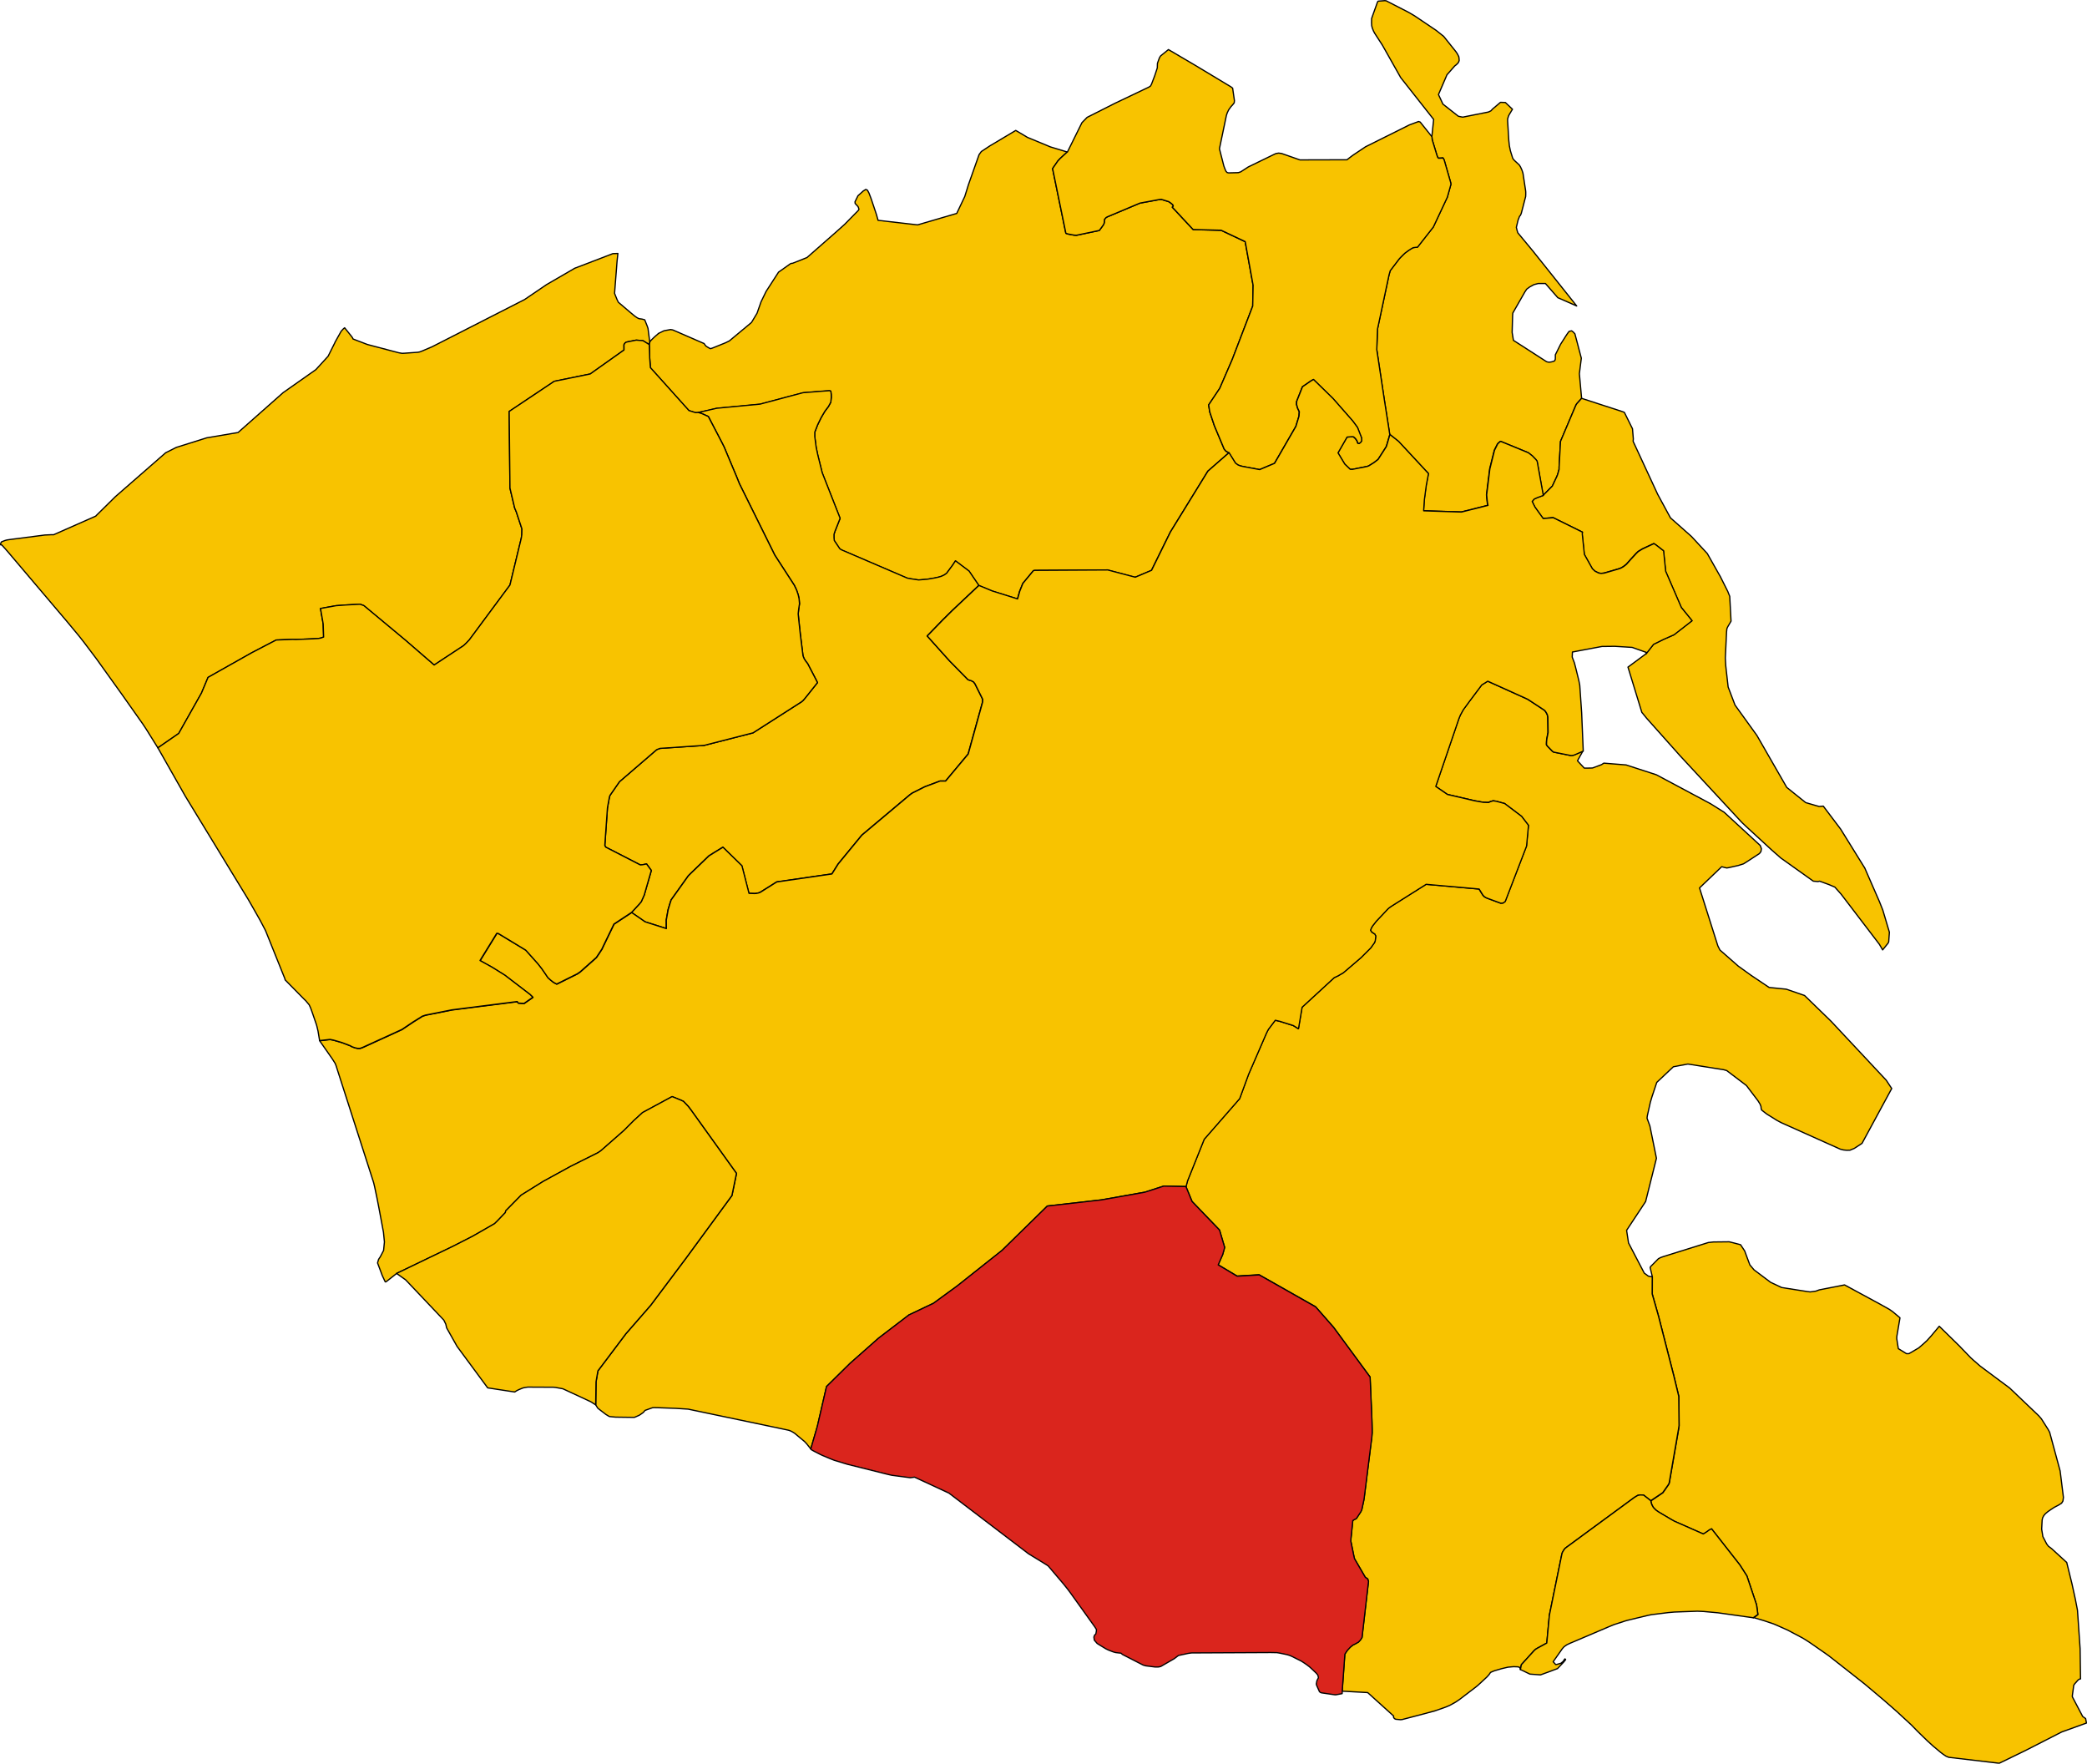 <?xml version="1.0" encoding="UTF-8" standalone="no"?>
<!-- Created with Inkscape (http://www.inkscape.org/) -->

<svg
   xmlns:svg="http://www.w3.org/2000/svg"
   xmlns="http://www.w3.org/2000/svg"
   version="1.1"
   width="3410.504"
   height="2882.088"
   id="svg2">
  <defs
     id="defs1277" />
  <g
     transform="matrix(40,0,0,40,-14820.783,-11786.094)"
     id="ACATE"
     style="fill:#f8c300;fill-opacity:1;stroke:#000000;stroke-width:0.05;stroke-linejoin:round;stroke-miterlimit:4;stroke-opacity:1;stroke-dasharray:none">
    <path
       d="m 384.207,308.638 -0.284,0.568 -0.499,0.546 -1.337,0.94 -1.841,1.629 -1.277,0.216 -1.244,0.391 -0.437,0.22 -2.052,1.791 -0.763,0.753 -0.043,0.045 -1.722,0.761 -0.077,-0.002 -0.282,0.013 -1.447,0.187 -0.108,0.017 -0.078,0.022 -0.137,0.055 -0.031,0.057 -0.004,0.063 0.049,0.005 0.213,0.238 2.465,2.907 0.49,0.591 0.193,0.246 0.444,0.589 0.072,0.096 1.041,1.453 0.842,1.194 0.143,0.216 0.124,0.199 0.35,0.561 0.851,-0.588 0.93,-1.65 0.268,-0.64 1.786,-1.007 0.998,-0.52 0.679,-0.025 0.114,0.005 0.663,-0.027 0.266,-0.015 0.094,-0.016 0.121,-0.042 -0.018,-0.54 -0.109,-0.628 0.635,-0.114 0.399,-0.029 0.584,-0.031 0.156,0.059 1.693,1.409 1.175,1.016 1.202,-0.792 0.108,-0.101 0.129,-0.136 1.659,-2.238 0.463,-1.916 0.021,-0.146 0.005,-0.231 -0.228,-0.692 -0.069,-0.164 -0.192,-0.812 -0.032,-3.132 1.842,-1.231 1.468,-0.299 1.382,-0.98 -0.002,-0.218 0.042,-0.067 0.059,-0.038 0.4,-0.08 0.274,0.022 0.258,0.16 0.021,-0.107 -0.072,-0.558 -0.034,-0.099 -0.1,-0.251 -0.109,-0.029 -0.126,-0.017 -0.078,-0.039 -0.094,-0.065 -0.176,-0.146 -0.494,-0.42 -0.051,-0.104 -0.066,-0.164 -0.038,-0.096 0.102,-1.311 0.022,-0.209 0.011,-0.109 -0.207,0.007 -1.555,0.596 -1.149,0.667 -0.901,0.612 -3.78,1.93 -0.397,0.169 -0.107,0.04 -0.08,0.015 -0.573,0.041 -0.078,4.9e-4 -0.126,-0.022 -1.282,-0.338 -0.584,-0.224 -0.024,-0.053 -0.052,-0.071 -0.268,-0.334 -0.053,0.044 -0.088,0.095 -0.254,0.454 z"
       id="path4"
       style="stroke-width:0.05;stroke-miterlimit:4;stroke-dasharray:none" />
  </g>
  <g
     transform="matrix(40,0,0,40,-14820.783,-11786.094)"
     id="CHIARAMONTE_GULFI"
     style="fill:#f8c300;fill-opacity:1;stroke:#000000;stroke-width:0.05;stroke-linejoin:round;stroke-miterlimit:4;stroke-opacity:1;stroke-dasharray:none">
    <path
       d="m 414.121,300.862 -0.686,-0.208 -0.938,-0.389 -0.399,-0.237 -0.026,-0.015 -0.055,-0.032 -1.058,0.631 -0.349,0.231 -0.092,0.128 -0.434,1.227 -0.149,0.48 -0.329,0.693 -1.598,0.468 -1.615,-0.186 -0.067,-0.238 -0.215,-0.641 -0.088,-0.232 -0.063,-0.119 -0.067,-0.034 -0.104,0.064 -0.218,0.196 -0.121,0.246 0.005,0.068 0.093,0.101 0.026,0.029 0.02,0.049 0.018,0.062 -0.03,0.048 -0.556,0.566 -0.355,0.318 -1.182,1.037 -0.592,0.236 -0.046,0.002 -0.043,0.018 -0.418,0.296 -0.064,0.045 -0.509,0.789 -0.205,0.422 -0.163,0.465 -0.224,0.374 -0.027,0.025 -0.879,0.732 -0.153,0.076 -0.534,0.216 -0.085,0.028 -0.058,-0.027 -0.12,-0.073 -0.042,-0.048 -0.041,-0.062 -1.25,-0.544 -0.036,-0.014 -0.085,-0.014 -0.269,0.049 -0.219,0.106 -0.124,0.108 -0.066,0.059 -0.092,0.09 -0.053,0.056 -0.025,0.046 -0.021,0.107 0.018,0.556 0.029,0.387 1.573,1.752 0.271,0.085 0.111,-0.006 0.75,-0.172 1.774,-0.169 1.098,-0.293 0.656,-0.174 0.113,-0.009 0.658,-0.052 0.308,-0.022 0.041,0.013 0.015,0.005 0.015,0.125 0.003,0.131 -0.019,0.195 -0.098,0.179 -0.14,0.185 -0.093,0.157 -0.011,0.019 -0.048,0.082 -0.033,0.066 -0.009,0.018 -0.108,0.222 -0.114,0.295 -6.1e-4,0.184 0.057,0.437 0.065,0.309 0.181,0.728 0.732,1.864 -0.21,0.53 -0.04,0.125 7.1e-4,0.145 0.012,0.109 0.225,0.336 0.012,0.008 0.058,0.036 2.688,1.155 0.162,0.029 0.298,0.045 0.078,-0.006 0.282,-0.024 0.289,-0.049 0.17,-0.037 0.113,-0.034 0.127,-0.06 0.089,-0.066 0.25,-0.338 0.109,-0.167 0.557,0.419 0.397,0.584 0.536,0.223 1.043,0.328 0.088,-0.314 0.129,-0.321 0.433,-0.523 0.061,-0.009 0.003,-1.8e-4 2.967,-0.017 1.126,0.297 0.667,-0.282 0.77,-1.565 1.532,-2.487 0.861,-0.753 -0.117,-0.064 -0.072,-0.081 -0.402,-0.957 -0.191,-0.57 -0.043,-0.283 0.453,-0.677 0.509,-1.175 0.837,-2.184 0.016,-0.851 -0.323,-1.782 -0.983,-0.465 -1.143,-0.029 -0.852,-0.915 0.04,-0.042 -0.019,-0.055 -0.084,-0.072 -0.083,-0.057 -0.3,-0.092 -0.081,0.006 -0.792,0.146 -1.337,0.562 -0.053,0.032 -0.066,0.077 0.002,0.036 -0.009,0.104 -0.026,0.067 -0.042,0.06 -0.131,0.18 -0.932,0.196 -0.099,-0.005 -0.254,-0.047 -0.063,-0.022 -0.008,-0.003 -0.011,-0.004 -0.542,-2.642 0.066,-0.096 0.15,-0.217 0.099,-0.105 0.283,-0.259 z"
       id="path335"
       style="stroke-width:0.05;stroke-miterlimit:4;stroke-dasharray:none" />
  </g>
  <g
     transform="matrix(40,0,0,40,-14820.783,-11786.094)"
     id="COMISO"
     style="fill:#f8c300;fill-opacity:1;stroke:#000000;stroke-width:0.05;stroke-linejoin:round;stroke-miterlimit:4;stroke-opacity:1;stroke-dasharray:none">
    <path
       d="m 396.323,331.931 0.547,0.378 0.869,0.276 -0.003,-0.347 0.076,-0.426 0.08,-0.266 0.043,-0.132 0.703,-0.985 0.093,-0.093 0.748,-0.721 0.217,-0.136 0.354,-0.218 0.776,0.759 0.288,1.125 0.006,3.1e-4 0.008,3e-4 0.203,0.008 0.072,-0.003 0.094,-0.019 0.076,-0.027 0.677,-0.425 2.253,-0.326 0.254,-0.405 0.969,-1.18 1.958,-1.645 0.099,-0.072 0.515,-0.259 0.623,-0.235 0.227,4.8e-4 0.922,-1.104 0.588,-2.122 0.004,-0.115 -0.316,-0.635 -0.058,-0.074 -0.095,-0.051 -0.127,-0.037 -0.755,-0.768 -0.915,-1.02 0.635,-0.655 0.381,-0.377 1.096,-1.034 -0.397,-0.584 -0.557,-0.419 -0.109,0.167 -0.25,0.338 -0.089,0.066 -0.127,0.06 -0.113,0.034 -0.17,0.037 -0.289,0.049 -0.282,0.024 -0.078,0.006 -0.298,-0.045 -0.162,-0.029 -2.688,-1.155 -0.058,-0.036 -0.012,-0.008 -0.225,-0.336 -0.012,-0.109 -7.1e-4,-0.145 0.04,-0.125 0.21,-0.53 -0.732,-1.864 -0.181,-0.728 -0.065,-0.309 -0.057,-0.437 6.1e-4,-0.184 0.114,-0.295 0.108,-0.222 0.009,-0.018 0.033,-0.066 0.048,-0.082 0.011,-0.019 0.093,-0.157 0.14,-0.185 0.098,-0.179 0.019,-0.195 -0.003,-0.131 -0.015,-0.125 -0.015,-0.005 -0.041,-0.013 -0.308,0.022 -0.658,0.052 -0.113,0.009 -0.656,0.174 -1.098,0.293 -1.774,0.169 -0.75,0.172 0.149,0.047 0.261,0.118 0.5,0.96 0.067,0.13 0.079,0.157 0.519,1.237 0.103,0.257 1.447,2.922 0.798,1.232 0.092,0.194 0.069,0.202 0.034,0.155 0.017,0.2 -0.034,0.231 -0.013,0.118 -0.007,0.064 7.9e-4,0.008 0.022,0.228 0.066,0.615 0.108,0.865 0.003,0.008 0.016,0.041 0.025,0.065 0.058,0.092 0.089,0.117 0.141,0.27 0.07,0.133 0.159,0.307 0.029,0.065 -0.457,0.574 -0.065,0.079 -0.066,0.077 -0.061,0.051 -1.984,1.27 -2,0.512 -1.798,0.122 -0.133,0.05 -0.037,0.031 -1.488,1.281 -0.38,0.548 -0.026,0.058 -0.084,0.463 -0.108,1.534 0.036,0.069 1.377,0.708 0.043,0.02 0.089,-0.009 0.065,-0.012 0.095,-0.021 0.195,0.268 -0.29,1.005 -0.121,0.271 -0.083,0.099 -0.313,0.338 z"
       id="path353"
       style="stroke-width:0.05;stroke-miterlimit:4;stroke-dasharray:none" />
  </g>
  <g
     transform="matrix(40,0,0,40,-14820.783,-11786.094)"
     id="GIARRATANA"
     style="fill:#f8c300;fill-opacity:1;stroke:#000000;stroke-width:0.05;stroke-linejoin:round;stroke-miterlimit:4;stroke-opacity:1;stroke-dasharray:none">
    <path
       d="m 429.017,300.234 0.012,0.125 0.19,0.625 0.035,0.094 0.033,0.035 0.113,-0.005 0.07,-0.006 0.046,0.077 0.264,0.917 0.015,0.079 -0.148,0.529 -0.572,1.219 -0.646,0.823 -0.097,0.009 -0.081,0.012 -0.087,0.048 -0.046,0.03 -0.059,0.038 -0.146,0.108 -0.071,0.068 -0.116,0.116 -0.053,0.06 -0.359,0.472 -0.028,0.099 -0.021,0.073 -0.471,2.215 -0.03,0.839 0.314,2.081 0.217,1.387 0.355,0.281 1.222,1.316 -0.089,0.471 -0.081,0.603 -0.028,0.446 1.544,0.05 1.084,-0.272 -0.021,-0.103 -0.013,-0.113 -0.021,-0.212 0.132,-1.066 0.189,-0.758 0.13,-0.26 0.053,-0.052 0.067,-0.052 0.093,0.038 1.04,0.428 0.166,0.129 0.152,0.158 0.042,0.061 0.251,1.397 0.378,-0.381 0.189,-0.404 0.03,-0.08 0.056,-0.2 -1.8e-4,-0.085 0.058,-1.056 0.624,-1.469 0.036,-0.064 0.202,-0.226 -0.091,-1.007 0.08,-0.633 -0.262,-0.994 -0.067,-0.074 -0.068,-0.051 -0.101,0.021 -0.069,0.09 -0.071,0.108 -0.208,0.327 -0.216,0.434 10e-4,0.088 -0.003,0.092 -0.023,0.061 -0.051,0.025 -0.091,0.025 -0.097,0.012 -0.091,-0.02 -1.357,-0.874 -0.053,-0.325 0.019,-0.684 0.009,-0.107 0.492,-0.861 0.074,-0.113 0.126,-0.093 0.171,-0.093 0.172,-0.045 0.297,-4.8e-4 0.505,0.578 0.773,0.34 -0.789,-0.992 -1.005,-1.259 -0.612,-0.739 -0.031,-0.102 -0.029,-0.121 0.068,-0.284 0.063,-0.167 0.028,-0.029 0.026,-0.051 0.015,-0.034 0.069,-0.263 0.111,-0.431 0.004,-0.084 -3e-4,-0.102 -0.003,-0.041 -0.104,-0.689 -0.009,-0.047 -0.019,-0.059 -0.023,-0.067 -0.057,-0.123 -0.048,-0.077 -0.094,-0.088 -0.081,-0.074 -0.06,-0.061 -0.036,-0.058 -0.092,-0.297 -0.042,-0.203 -0.024,-0.224 -0.048,-0.8 0.003,-0.086 0.036,-0.112 0.027,-0.055 0.09,-0.15 0.042,-0.068 -0.29,-0.276 -0.2,-0.007 -0.319,0.27 -0.071,0.077 -0.1,0.048 -1.051,0.21 -0.085,-0.016 -0.096,-0.021 -0.629,-0.495 -0.182,-0.39 0.347,-0.808 0.318,-0.362 0.048,-0.036 0.064,-0.059 0.029,-0.035 0.027,-0.051 0.013,-0.045 -0.005,-0.077 -0.01,-0.074 -0.059,-0.116 -0.061,-0.091 -0.497,-0.622 -0.306,-0.244 -0.875,-0.59 -0.241,-0.143 -0.928,-0.477 -0.054,-0.007 -0.275,0.021 -0.025,0.033 -0.214,0.596 -0.028,0.083 -0.003,0.174 0.006,0.113 0.025,0.1 0.048,0.119 0.046,0.088 0.323,0.5 0.743,1.317 1.347,1.709 -0.074,0.703 z"
       id="path464"
       style="stroke-width:0.05;stroke-miterlimit:4;stroke-dasharray:none" />
  </g>
  <g
     transform="matrix(40,0,0,40,-14820.783,-11786.094)"
     id="ISPICA"
     style="fill:#f8c300;fill-opacity:1;stroke:#000000;stroke-width:0.05;stroke-linejoin:round;stroke-miterlimit:4;stroke-opacity:1;stroke-dasharray:none">
    <path
       d="m 450.594,349.663 -0.848,-0.83 -0.34,0.406 -0.157,0.174 -0.142,0.132 -0.201,0.174 -0.397,0.232 -0.1,0.003 -0.335,-0.207 -0.007,-0.045 -0.057,-0.363 0.003,-0.089 0.129,-0.762 -0.303,-0.254 -0.126,-0.088 -0.369,-0.207 -1.466,-0.795 -1.035,0.203 -0.141,0.052 -0.228,0.031 -0.128,-0.016 -1.038,-0.163 -0.452,-0.213 -0.675,-0.507 -0.173,-0.206 -0.103,-0.276 -0.108,-0.293 -0.168,-0.254 -0.291,-0.076 -0.175,-0.043 -0.64,0.007 -0.212,0.023 -1.814,0.566 -0.127,0.044 -0.098,0.051 -0.323,0.326 -0.014,0.035 0.091,0.385 -0.003,0.698 0.255,0.897 0.632,2.465 0.199,0.823 0.012,1.191 -0.022,0.148 -0.382,2.202 -0.037,0.071 -0.226,0.322 -0.489,0.329 0.019,0.093 0.029,0.082 0.057,0.1 0.102,0.105 0.126,0.087 0.492,0.291 0.143,0.08 1.179,0.52 0.136,-0.087 0.121,-0.086 0.079,-0.038 1.153,1.472 0.289,0.452 0.395,1.18 0.023,0.167 0.031,0.229 -0.189,0.134 0.025,-0.008 0.414,0.123 0.391,0.132 0.143,0.061 0.215,0.096 0.212,0.094 0.621,0.329 0.257,0.161 0.671,0.466 0.137,0.097 0.594,0.467 0.867,0.682 0.747,0.63 0.124,0.107 0.435,0.381 0.598,0.551 0.245,0.251 0.134,0.132 0.281,0.272 0.235,0.214 0.318,0.265 0.098,0.073 0.112,0.075 0.108,0.045 2.064,0.243 1.054,-0.512 1.499,-0.766 1.011,-0.365 -0.034,-0.182 -0.12,-0.086 -0.422,-0.803 -0.001,-0.047 0.058,-0.427 0.038,-0.057 0.146,-0.163 0.05,-0.029 0.043,-0.01 -0.017,-1.228 -0.108,-1.578 -0.091,-0.469 -0.133,-0.606 -0.215,-0.875 -0.615,-0.563 -0.135,-0.102 -0.068,-0.09 -0.157,-0.302 -0.049,-0.303 0.02,-0.378 0.021,-0.09 0.048,-0.089 0.066,-0.077 0.101,-0.084 0.117,-0.081 0.147,-0.096 0.169,-0.088 0.119,-0.074 0.006,-0.004 0.055,-0.089 0.02,-0.148 -0.134,-1.079 -0.428,-1.58 -0.064,-0.119 -0.277,-0.436 -0.108,-0.123 -1.183,-1.129 -1.205,-0.897 -0.28,-0.244 -0.107,-0.097 -0.436,-0.452 z"
       id="path512"
       style="stroke-width:0.05;stroke-miterlimit:4;stroke-dasharray:none" />
  </g>
  <g
     transform="matrix(40,0,0,40,-14820.783,-11786.094)"
     id="MODICA"
     style="fill:#f8c300;fill-opacity:1;stroke:#000000;stroke-width:0.05;stroke-linejoin:round;stroke-miterlimit:4;stroke-opacity:1;stroke-dasharray:none">
    <path
       d="m 434.645,325.507 -0.659,-0.132 -0.047,-0.032 -0.213,-0.22 -0.032,-0.051 0.004,-0.127 0.01,-0.1 0.052,-0.27 -0.009,-0.634 -0.022,-0.092 -0.039,-0.077 -0.039,-0.061 -0.035,-0.042 -0.668,-0.439 -0.039,-0.022 -1.614,-0.729 -0.246,0.154 -0.496,0.662 -0.256,0.349 -0.031,0.056 -0.091,0.166 -0.056,0.135 -0.948,2.778 0.477,0.327 1.108,0.258 0.358,0.063 0.215,0.007 0.065,-0.031 0.123,-0.038 0.136,0.021 0.332,0.091 0.692,0.523 0.282,0.368 -0.079,0.847 -0.867,2.253 -0.006,0.011 -0.082,0.061 -0.066,0.006 -0.03,0.003 -0.522,-0.192 -0.094,-0.039 -0.069,-0.048 -0.052,-0.059 -0.149,-0.241 -2.165,-0.193 -1.436,0.906 -0.081,0.06 -0.045,0.039 -0.47,0.498 -0.15,0.19 -0.046,0.074 -0.046,0.108 0.052,0.081 0.126,0.081 0.039,0.076 -0.023,0.194 -0.029,0.076 -0.157,0.22 -0.39,0.389 -0.727,0.622 -0.218,0.127 -0.155,0.073 -1.312,1.208 -0.148,0.879 -0.211,-0.131 -0.544,-0.171 -0.192,-0.046 -0.278,0.368 -0.04,0.073 -0.047,0.096 -0.726,1.673 -0.365,0.994 -1.448,1.659 -0.679,1.695 -0.063,0.237 0.248,0.606 1.123,1.168 0.208,0.704 -0.016,0.073 -0.064,0.227 -0.183,0.417 0.774,0.462 0.901,-0.053 2.302,1.305 0.016,0.016 0.722,0.824 1.492,2.03 0.073,1.721 0.005,0.169 0.005,0.232 7.1e-4,0.162 -0.013,0.174 -0.009,0.07 -0.017,0.131 -0.285,2.269 -0.014,0.092 -0.085,0.398 -0.002,0.004 -0.033,0.074 -0.189,0.289 -0.066,0.029 -0.078,0.047 -0.076,0.752 -0.005,0.088 0.13,0.637 0.021,0.084 0.44,0.758 0.099,0.068 0.033,0.1 -0.265,2.291 -0.063,0.099 -0.079,0.087 -0.134,0.076 -0.101,0.05 -0.104,0.086 -0.116,0.125 -0.104,0.156 -0.109,1.519 1.043,0.057 1.063,0.96 -0.007,0.041 0.01,0.026 0.031,0.038 0.05,0.025 0.196,0.018 0.066,-0.006 0.812,-0.212 0.538,-0.146 0.432,-0.152 0.027,-0.011 0.129,-0.054 0.252,-0.141 0.061,-0.04 0.109,-0.076 0.657,-0.502 0.078,-0.064 0.374,-0.346 0.082,-0.094 0.06,-0.087 0.066,-0.03 0.091,-0.036 0.023,-0.007 0.271,-0.08 0.258,-0.061 0.232,-0.021 0.179,0.006 0.08,0.027 0.018,0.084 0.042,-0.201 0.521,-0.574 0.033,-0.03 0.024,-0.022 0.072,-0.044 0.072,-0.039 0.238,-0.13 0.054,-0.029 0.023,-0.013 0.107,-1.142 0.507,-2.481 0.023,-0.078 0.055,-0.093 0.051,-0.071 0.092,-0.07 2.743,-2.014 0.065,-0.039 0.075,-0.045 0.101,-0.019 0.137,0.007 0.292,0.23 0.489,-0.329 0.226,-0.322 0.037,-0.071 0.382,-2.202 0.022,-0.148 -0.012,-1.191 -0.199,-0.823 -0.632,-2.465 -0.255,-0.897 0.003,-0.698 -0.157,-0.028 -0.069,-0.051 -0.1,-0.074 -0.642,-1.232 -0.079,-0.514 0.777,-1.176 0.442,-1.768 -0.267,-1.319 -0.117,-0.319 0.011,-0.094 0.123,-0.551 0.069,-0.235 0.195,-0.583 0.678,-0.638 0.593,-0.111 1.462,0.232 0.124,0.035 0.654,0.496 0.126,0.096 0.025,0.019 0.101,0.133 0.373,0.492 0.085,0.138 0.035,0.093 0.007,0.084 0.018,0.059 0.127,0.1 0.085,0.065 0.424,0.265 0.166,0.087 0.15,0.068 2.265,1.016 0.127,0.032 0.136,0.013 0.131,-0.003 0.173,-0.072 0.32,-0.208 1.213,-2.24 -0.225,-0.341 -2.249,-2.403 -1.088,-1.057 -0.747,-0.258 -0.7,-0.07 -0.73,-0.491 -0.529,-0.38 -0.751,-0.659 -0.06,-0.12 -0.025,-0.051 -0.748,-2.364 0.906,-0.868 0.116,0.032 0.09,0.02 0.075,-0.012 0.396,-0.089 0.146,-0.046 0.068,-0.022 0.107,-0.066 0.543,-0.354 0.062,-0.08 0.02,-0.118 -0.049,-0.132 -1.472,-1.356 -0.561,-0.352 -2.208,-1.18 -1.239,-0.403 -0.91,-0.073 -0.094,0.061 -0.364,0.136 -0.078,0.004 -0.262,0.002 -0.278,-0.298 0.223,-0.403 -0.312,0.138 -0.092,0.036 -0.094,0.009 -0.052,-0.01 z"
       id="path672"
       style="stroke-width:0.05;stroke-miterlimit:4;stroke-dasharray:none" />
    <path
       d="m 438.763,315.804 -0.519,-0.956 -1.004,-2.165 0.008,-0.099 -0.034,-0.415 -0.331,-0.668 -0.064,-0.028 -1.684,-0.548 -0.202,0.226 -0.036,0.064 -0.624,1.469 -0.058,1.056 1.8e-4,0.085 -0.056,0.2 -0.03,0.08 -0.189,0.404 -0.378,0.381 -0.233,0.085 -0.137,0.061 -0.085,0.099 0.116,0.232 0.335,0.467 0.408,-0.036 1.197,0.592 -0.01,0.07 0.087,0.839 0.327,0.585 0.107,0.1 0.149,0.074 0.1,0.018 0.132,-0.015 0.572,-0.166 0.094,-0.032 0.1,-0.055 0.058,-0.042 0.079,-0.063 0.095,-0.107 0.094,-0.106 0.222,-0.241 0.075,-0.07 0.169,-0.103 0.469,-0.219 0.082,0.054 0.093,0.071 0.165,0.129 0.054,0.042 0.085,0.833 0.64,1.481 0.439,0.541 -0.738,0.574 -0.422,0.186 -0.413,0.204 -0.307,0.392 -0.732,0.542 0.566,1.847 0.198,0.243 1.354,1.52 2.491,2.688 0.06,0.062 0.142,0.135 1.051,0.968 0.38,0.334 1.329,0.947 0.192,0.018 0.064,-0.017 0.383,0.139 0.241,0.103 0.257,0.289 1.561,2.045 0.136,0.232 0.222,-0.275 0.026,-0.058 0.028,-0.389 -0.27,-0.907 -0.137,-0.344 -0.598,-1.37 -0.986,-1.591 -0.71,-0.94 -0.172,0.014 -0.181,-0.052 -0.197,-0.057 -0.117,-0.034 -0.052,-0.015 -0.773,-0.62 -1.221,-2.125 -0.893,-1.239 -0.281,-0.739 -0.087,-0.771 -0.011,-0.103 -0.017,-0.309 0.051,-1.075 0.014,-0.127 0.032,-0.07 0.137,-0.235 -0.054,-1.013 -0.08,-0.201 -0.3,-0.598 -0.537,-0.95 -0.644,-0.695 -0.061,-0.055 -0.804,-0.712 z"
       id="path674"
       style="stroke-width:0.05;stroke-miterlimit:4;stroke-dasharray:none" />
  </g>
  <g
     transform="matrix(40,0,0,40,-14820.783,-11786.094)"
     id="MONTEROSSO_ALMO"
     style="fill:#f8c300;fill-opacity:1;stroke:#000000;stroke-width:0.05;stroke-linejoin:round;stroke-miterlimit:4;stroke-opacity:1;stroke-dasharray:none">
    <path
       d="m 414.121,300.862 -0.283,0.259 -0.099,0.105 -0.15,0.217 -0.066,0.096 0.542,2.642 0.011,0.004 0.008,0.003 0.063,0.022 0.254,0.047 0.099,0.005 0.932,-0.196 0.131,-0.18 0.042,-0.06 0.026,-0.067 0.009,-0.104 -0.002,-0.036 0.066,-0.077 0.053,-0.032 1.337,-0.562 0.792,-0.146 0.081,-0.006 0.3,0.092 0.083,0.057 0.084,0.072 0.019,0.055 -0.04,0.042 0.852,0.915 1.143,0.029 0.983,0.465 0.323,1.782 -0.016,0.851 -0.837,2.184 -0.509,1.175 -0.453,0.677 0.043,0.283 0.191,0.57 0.402,0.957 0.072,0.081 0.117,0.064 0.263,0.423 0.099,0.075 0.098,0.04 0.117,0.027 0.676,0.126 0.608,-0.256 0.872,-1.509 0.128,-0.421 0.012,-0.18 -0.068,-0.142 -0.042,-0.148 -0.002,-0.007 0.004,-0.122 0.237,-0.599 0.342,-0.236 0.108,-0.062 0.796,0.776 0.805,0.917 0.196,0.265 0.167,0.426 0.002,0.129 -0.042,0.058 -0.056,0.041 -0.053,-0.007 -0.038,-0.1 -0.059,-0.087 -0.077,-0.072 -0.053,-0.009 -0.216,0.015 -0.371,0.646 0.277,0.46 0.219,0.211 0.087,0.004 0.61,-0.12 0.068,-0.026 0.209,-0.13 0.169,-0.131 0.301,-0.469 0.039,-0.065 0.141,-0.483 -0.217,-1.387 -0.314,-2.081 0.03,-0.839 0.471,-2.215 0.021,-0.073 0.028,-0.099 0.359,-0.472 0.053,-0.06 0.116,-0.116 0.071,-0.068 0.146,-0.108 0.059,-0.038 0.046,-0.03 0.087,-0.048 0.081,-0.012 0.097,-0.009 0.646,-0.823 0.572,-1.219 0.148,-0.529 -0.015,-0.079 -0.264,-0.917 -0.046,-0.077 -0.07,0.006 -0.113,0.005 -0.033,-0.035 -0.035,-0.094 -0.19,-0.625 -0.012,-0.125 -0.478,-0.599 -0.068,-0.023 -0.376,0.139 -1.787,0.891 -0.486,0.325 -0.084,0.06 -0.147,0.112 -0.044,0.036 -1.922,0.005 -0.75,-0.262 -0.12,-0.016 -0.113,0.019 -0.094,0.044 -1.032,0.502 -0.314,0.203 -0.097,0.031 -0.401,0.01 -0.056,-0.016 -0.051,-0.059 -0.052,-0.128 -0.03,-0.084 -0.177,-0.692 0.007,-0.05 0.276,-1.322 0.039,-0.115 0.058,-0.117 0.085,-0.118 0.081,-0.09 0.055,-0.07 0.01,-0.088 -0.074,-0.514 -0.07,-0.053 -1.468,-0.884 -1.085,-0.638 -0.319,0.259 -0.039,0.058 -0.031,0.075 -0.034,0.095 -0.027,0.079 -0.005,0.182 -0.103,0.314 -0.132,0.347 -0.041,0.079 -0.068,0.045 -1.379,0.658 -1.145,0.579 -0.211,0.217 -0.595,1.202 z"
       id="path707"
       style="stroke-width:0.05;stroke-miterlimit:4;stroke-dasharray:none" />
  </g>
  <g
     transform="matrix(40,0,0,40,-14820.783,-11786.094)"
     id="POZZALLO"
     style="fill:#f8c300;fill-opacity:1;stroke:#000000;stroke-width:0.05;stroke-linejoin:round;stroke-miterlimit:4;stroke-opacity:1;stroke-dasharray:none">
    <path
       d="m 432.636,362.859 0.387,0.185 0.432,0.032 0.694,-0.256 0.254,-0.267 0.08,-0.101 -0.009,-0.015 -0.021,-0.015 -0.025,0.029 -0.045,0.072 -0.093,0.077 -0.154,0.044 -0.056,0.012 -0.107,-0.117 0.378,-0.539 0.071,-0.077 0.118,-0.081 0.126,-0.059 1.585,-0.675 0.212,-0.087 0.457,-0.149 0.113,-0.031 0.781,-0.188 0.168,-0.036 0.695,-0.086 0.245,-0.022 0.396,-0.015 0.549,-0.019 0.256,0.011 0.577,0.053 1.446,0.203 0.189,-0.134 -0.031,-0.229 -0.023,-0.167 -0.395,-1.18 -0.289,-0.452 -1.153,-1.472 -0.079,0.038 -0.121,0.086 -0.136,0.087 -1.179,-0.52 -0.143,-0.08 -0.492,-0.291 -0.126,-0.087 -0.102,-0.105 -0.057,-0.1 -0.029,-0.082 -0.019,-0.093 -0.292,-0.23 -0.137,-0.007 -0.101,0.019 -0.075,0.045 -0.065,0.039 -2.743,2.014 -0.092,0.07 -0.051,0.071 -0.055,0.093 -0.023,0.078 -0.507,2.481 -0.107,1.142 -0.023,0.013 -0.054,0.029 -0.238,0.13 -0.072,0.039 -0.072,0.044 -0.024,0.022 -0.033,0.03 -0.521,0.574 -0.042,0.201 z"
       id="path858"
       style="stroke-width:0.05;stroke-miterlimit:4;stroke-dasharray:none" />
  </g>
  <g
     transform="matrix(40,0,0,40,-14820.783,-11786.094)"
     id="RAGUSA"
     style="fill:#f8c300;fill-opacity:1;stroke:#000000;stroke-width:0.05;stroke-linejoin:round;stroke-miterlimit:4;stroke-opacity:1;stroke-dasharray:none">
    <path
       d="m 383.575,337.166 0.52,0.744 0.119,0.189 0.035,0.089 0.117,0.366 1.404,4.368 0.016,0.054 0.014,0.057 0.026,0.111 0.098,0.467 0.074,0.38 0.145,0.775 0.042,0.223 0.04,0.401 -0.005,0.049 -0.029,0.297 -0.01,0.019 -0.127,0.243 -0.068,0.102 -0.042,0.146 0.195,0.522 0.116,0.246 0.015,0.01 0.03,-0.013 0.423,-0.333 2.296,-1.106 0.811,-0.414 0.896,-0.514 0.099,-0.095 0.27,-0.282 0.072,-0.076 0.016,-0.071 0.631,-0.642 0.894,-0.557 1.123,-0.616 0.44,-0.22 0.674,-0.337 0.118,-0.078 0.944,-0.828 0.405,-0.407 0.361,-0.33 1.208,-0.653 0.363,0.148 0.101,0.048 0.197,0.207 0.115,0.152 1.853,2.583 -0.186,0.904 -1.879,2.563 -1.439,1.919 -1.015,1.165 -1.044,1.386 -0.099,0.131 -0.076,0.448 -0.002,0.138 -0.012,0.803 0.076,0.124 0.014,0.014 0.026,0.022 0.294,0.226 0.124,0.076 0.038,0.015 0.233,0.022 0.023,8e-4 0.66,0.009 0.052,6.1e-4 0.035,-2.1e-4 0.015,-0.005 0.016,-0.006 0.166,-0.073 0.015,-0.009 0.075,-0.05 0.062,-0.044 0.018,-0.014 0.044,-0.05 0.029,-0.034 0.012,-0.005 0.184,-0.066 0.106,-0.037 0.019,-0.003 0.011,-2.1e-4 0.046,-8.8e-4 0.102,7e-4 0.775,0.028 0.506,0.032 4.02,0.844 0.099,0.022 0.092,0.037 0.069,0.04 0.07,0.044 0.246,0.205 0.16,0.133 0.09,0.097 0.164,0.207 0.269,-0.927 0.375,-1.625 0.966,-0.951 1.165,-1.03 1.235,-0.944 1.002,-0.476 0.974,-0.711 1.833,-1.454 1.845,-1.808 2.22,-0.252 1.766,-0.314 0.772,-0.249 0.909,0.02 0.063,-0.237 0.679,-1.695 1.448,-1.659 0.365,-0.994 0.726,-1.673 0.047,-0.096 0.04,-0.073 0.278,-0.368 0.192,0.046 0.544,0.171 0.211,0.131 0.148,-0.879 1.312,-1.208 0.155,-0.073 0.218,-0.127 0.727,-0.622 0.39,-0.389 0.157,-0.22 0.029,-0.076 0.023,-0.194 -0.039,-0.076 -0.126,-0.081 -0.052,-0.081 0.046,-0.108 0.046,-0.074 0.15,-0.19 0.47,-0.498 0.045,-0.039 0.081,-0.06 1.436,-0.906 2.165,0.193 0.149,0.241 0.052,0.059 0.069,0.048 0.094,0.039 0.522,0.192 0.03,-0.003 0.066,-0.006 0.082,-0.061 0.006,-0.011 0.867,-2.253 0.079,-0.847 -0.282,-0.368 -0.692,-0.523 -0.332,-0.091 -0.136,-0.021 -0.123,0.038 -0.065,0.031 -0.215,-0.007 -0.358,-0.063 -1.108,-0.258 -0.477,-0.327 0.948,-2.778 0.056,-0.135 0.091,-0.166 0.031,-0.056 0.256,-0.349 0.496,-0.662 0.246,-0.154 1.614,0.729 0.039,0.022 0.668,0.439 0.035,0.042 0.039,0.061 0.039,0.077 0.022,0.092 0.009,0.634 -0.052,0.27 -0.01,0.1 -0.004,0.127 0.032,0.051 0.213,0.22 0.047,0.032 0.659,0.132 0.052,0.01 0.094,-0.009 0.092,-0.036 0.312,-0.138 -0.065,-1.564 -0.023,-0.336 -0.028,-0.405 -0.004,-0.058 -0.01,-0.149 -0.012,-0.175 -0.023,-0.12 -0.017,-0.084 -0.135,-0.545 -0.045,-0.17 -0.064,-0.168 -0.025,-0.067 0.004,-0.087 0.005,-0.119 1.207,-0.227 0.522,-0.006 0.036,0.002 0.675,0.042 0.05,0.018 0.145,0.051 0.201,0.071 0.071,0.025 0.114,0.041 -0.012,0.061 0.307,-0.392 0.413,-0.204 0.422,-0.186 0.738,-0.574 -0.439,-0.541 -0.64,-1.481 -0.085,-0.833 -0.054,-0.042 -0.165,-0.129 -0.093,-0.071 -0.082,-0.054 -0.469,0.219 -0.169,0.103 -0.075,0.07 -0.222,0.241 -0.094,0.106 -0.095,0.107 -0.079,0.063 -0.058,0.042 -0.1,0.055 -0.094,0.032 -0.572,0.166 -0.132,0.015 -0.1,-0.018 -0.149,-0.074 -0.107,-0.1 -0.327,-0.585 -0.087,-0.839 0.01,-0.07 -1.197,-0.592 -0.408,0.036 -0.335,-0.467 -0.116,-0.232 0.085,-0.099 0.137,-0.061 0.233,-0.085 -0.251,-1.397 -0.042,-0.061 -0.152,-0.158 -0.166,-0.129 -1.04,-0.428 -0.093,-0.038 -0.067,0.052 -0.053,0.052 -0.13,0.26 -0.189,0.758 -0.132,1.066 0.021,0.212 0.013,0.113 0.021,0.103 -1.084,0.272 -1.544,-0.05 0.028,-0.446 0.081,-0.603 0.089,-0.471 -1.222,-1.316 -0.355,-0.281 -0.141,0.483 -0.039,0.065 -0.301,0.469 -0.169,0.131 -0.209,0.13 -0.068,0.026 -0.61,0.12 -0.087,-0.004 -0.219,-0.211 -0.277,-0.46 0.371,-0.646 0.216,-0.015 0.053,0.009 0.077,0.072 0.059,0.087 0.038,0.1 0.053,0.007 0.056,-0.041 0.042,-0.058 -0.002,-0.129 -0.167,-0.426 -0.196,-0.265 -0.805,-0.917 -0.796,-0.776 -0.108,0.062 -0.342,0.236 -0.237,0.599 -0.004,0.122 0.002,0.007 0.042,0.148 0.068,0.142 -0.012,0.18 -0.128,0.421 -0.872,1.509 -0.608,0.256 -0.676,-0.126 -0.117,-0.027 -0.098,-0.04 -0.099,-0.075 -0.263,-0.423 -0.861,0.753 -1.532,2.487 -0.77,1.565 -0.667,0.282 -1.126,-0.297 -2.967,0.017 -0.003,1.8e-4 -0.061,0.009 -0.433,0.523 -0.129,0.321 -0.088,0.314 -1.043,-0.328 -0.536,-0.223 -1.096,1.034 -0.381,0.377 -0.635,0.655 0.915,1.02 0.755,0.768 0.127,0.037 0.095,0.051 0.058,0.074 0.316,0.635 -0.004,0.115 -0.588,2.122 -0.922,1.104 -0.227,-4.8e-4 -0.623,0.235 -0.515,0.259 -0.099,0.072 -1.958,1.645 -0.969,1.18 -0.254,0.405 -2.253,0.326 -0.677,0.425 -0.076,0.027 -0.094,0.019 -0.072,0.003 -0.203,-0.008 -0.008,-3e-4 -0.006,-3.1e-4 -0.288,-1.125 -0.776,-0.759 -0.354,0.218 -0.217,0.136 -0.748,0.721 -0.093,0.093 -0.703,0.985 -0.043,0.132 -0.08,0.266 -0.076,0.426 0.003,0.347 -0.869,-0.276 -0.547,-0.378 -0.721,0.475 -0.434,0.898 -0.06,0.128 -0.133,0.202 -0.093,0.139 -0.658,0.584 -0.119,0.082 -0.783,0.389 -0.06,0.029 -0.126,-0.069 -0.123,-0.095 -0.112,-0.103 -0.106,-0.159 -0.144,-0.208 -0.166,-0.21 -0.463,-0.517 -0.035,-0.033 -1.114,-0.675 -0.058,-0.003 -0.643,1.044 -0.04,0.067 0.497,0.276 0.513,0.32 1.03,0.789 0.118,0.116 -0.361,0.252 -0.24,-0.016 -0.035,-0.061 -2.676,0.34 -1.071,0.213 -0.131,0.044 -0.388,0.242 -0.449,0.302 -1.6,0.731 -0.109,0.04 -0.102,-7.9e-4 -0.094,-0.02 -0.127,-0.043 -0.075,-0.043 -0.35,-0.133 -0.335,-0.097 -0.143,-0.028 -0.426,0.048 z"
       id="path884"
       style="stroke-width:0.05;stroke-miterlimit:4;stroke-dasharray:none" />
  </g>
  <g
     transform="matrix(40,0,0,40,-14820.783,-11786.094)"
     id="SANTA_CROCE_CAMERINA"
     style="fill:#f8c300;fill-opacity:1;stroke:#000000;stroke-width:0.05;stroke-linejoin:round;stroke-miterlimit:4;stroke-opacity:1;stroke-dasharray:none">
    <path
       d="m 386.724,346.677 0.369,0.262 1.56,1.645 0.08,0.167 0.033,0.148 0.427,0.758 1.25,1.693 1.104,0.169 0.088,-0.057 0.095,-0.046 0.092,-0.037 0.075,-0.029 0.179,-0.031 1.05,0.005 0.092,0.01 0.29,0.052 0.035,0.014 1.113,0.518 0.199,0.127 0.012,-0.803 0.002,-0.138 0.076,-0.448 0.099,-0.131 1.044,-1.386 1.015,-1.165 1.439,-1.919 1.879,-2.563 0.186,-0.904 -1.853,-2.583 -0.115,-0.152 -0.197,-0.207 -0.101,-0.048 -0.363,-0.148 -1.208,0.653 -0.361,0.33 -0.405,0.407 -0.944,0.828 -0.118,0.078 -0.674,0.337 -0.44,0.22 -1.123,0.616 -0.894,0.557 -0.631,0.642 -0.016,0.071 -0.072,0.076 -0.27,0.282 -0.099,0.095 -0.896,0.514 -0.811,0.414 -2.296,1.106 z"
       id="path1044"
       style="stroke-width:0.05;stroke-miterlimit:4;stroke-dasharray:none" />
  </g>
  <g
     transform="matrix(40,0,0,40,-14820.783,-11786.094)"
     id="SCICLI"
     style="fill:#da251d;fill-opacity:1;stroke:#000000;stroke-width:0.05;stroke-linejoin:round;stroke-miterlimit:4;stroke-opacity:1;stroke-dasharray:none">
    <path
       d="m 418.973,343.127 -0.909,-0.02 -0.772,0.249 -1.766,0.314 -2.22,0.252 -1.845,1.808 -1.833,1.454 -0.974,0.711 -1.002,0.476 -1.235,0.944 -1.165,1.03 -0.966,0.951 -0.375,1.625 -0.269,0.927 0.03,0.032 0.113,0.063 0.246,0.126 0.062,0.029 0.073,0.032 0.276,0.116 0.166,0.065 0.535,0.162 1.609,0.402 0.083,0.02 0.108,0.024 0.022,0.004 0.719,0.095 0.033,0.002 0.165,-0.022 1.406,0.652 3.245,2.474 0.702,0.431 0.072,0.046 0.032,0.023 0.012,0.011 0.61,0.719 0.164,0.204 0.099,0.131 0.228,0.317 0.79,1.103 0.071,0.111 -10e-4,0.037 -0.003,0.04 -0.02,0.107 -0.026,0.026 -0.021,0.013 -0.027,0.07 -0.005,0.022 0.016,0.121 0.117,0.136 0.066,0.042 0.288,0.176 0.114,0.055 0.182,0.07 0.102,0.029 0.115,0.014 0.106,0.011 0.062,0.054 0.806,0.413 0.042,0.021 0.103,0.029 0.376,0.047 0.112,10e-4 0.061,-0.006 0.054,-0.014 0.015,-0.005 0.543,-0.313 0.121,-0.092 0.046,-0.034 0.011,-0.007 0.385,-0.083 0.099,-0.015 0.058,-0.006 3.226,-0.016 0.253,0.005 0.119,0.02 0.246,0.051 0.054,0.013 0.073,0.021 0.049,0.018 0.057,0.024 0.361,0.18 0.048,0.026 0.084,0.054 0.126,0.086 0.109,0.083 0.036,0.032 0.041,0.038 0.193,0.182 0.059,0.069 0.016,0.024 0.022,0.09 -0.006,0.03 -0.009,0.017 -0.013,0.021 -0.033,0.068 -0.024,0.128 0.006,0.035 0.002,0.013 0.109,0.246 0.011,0.023 0.024,0.022 0.035,0.02 0.031,0.008 0.518,0.076 0.059,0.004 0.162,-0.03 0.074,-0.014 0.025,-0.006 0.002,-0.093 0.109,-1.519 0.104,-0.156 0.116,-0.125 0.104,-0.086 0.101,-0.05 0.134,-0.076 0.079,-0.087 0.063,-0.099 0.265,-2.291 -0.033,-0.1 -0.099,-0.068 -0.44,-0.758 -0.021,-0.084 -0.13,-0.637 0.005,-0.088 0.076,-0.752 0.078,-0.047 0.066,-0.029 0.189,-0.289 0.033,-0.074 0.002,-0.004 0.085,-0.398 0.014,-0.092 0.285,-2.269 0.017,-0.131 0.009,-0.07 0.013,-0.174 -7.1e-4,-0.162 -0.005,-0.232 -0.005,-0.169 -0.073,-1.721 -1.492,-2.03 -0.722,-0.824 -0.016,-0.016 -2.302,-1.305 -0.901,0.053 -0.774,-0.462 0.183,-0.417 0.064,-0.227 0.016,-0.073 -0.208,-0.704 -1.123,-1.168 -0.248,-0.606 z"
       id="path1104"
       style="fill:#da251d;fill-opacity:1;stroke-width:0.05;stroke-miterlimit:4;stroke-dasharray:none" />
  </g>
  <g
     transform="matrix(40,0,0,40,-14820.783,-11786.094)"
     id="VITTORIA"
     style="fill:#f8c300;fill-opacity:1;stroke:#000000;stroke-width:0.05;stroke-linejoin:round;stroke-miterlimit:4;stroke-opacity:1;stroke-dasharray:none">
    <path
       d="m 376.97,325.204 1.123,1.98 2.563,4.205 0.168,0.292 0.296,0.521 0.047,0.086 0.186,0.353 0.024,0.052 0.78,1.94 0.011,0.05 0.807,0.82 0.019,0.013 0.155,0.184 0.053,0.113 0.047,0.125 0.072,0.207 0.13,0.38 0.017,0.064 0.043,0.182 0.065,0.392 0.426,-0.048 0.143,0.028 0.335,0.097 0.35,0.133 0.075,0.043 0.127,0.043 0.094,0.02 0.102,7.9e-4 0.109,-0.04 1.6,-0.731 0.449,-0.302 0.388,-0.242 0.131,-0.044 1.071,-0.213 2.676,-0.34 0.035,0.061 0.24,0.016 0.361,-0.252 -0.118,-0.116 -1.03,-0.789 -0.513,-0.32 -0.497,-0.276 0.04,-0.067 0.643,-1.044 0.058,0.003 1.114,0.675 0.035,0.033 0.463,0.517 0.166,0.21 0.144,0.208 0.106,0.159 0.112,0.103 0.123,0.095 0.126,0.069 0.06,-0.029 0.783,-0.389 0.119,-0.082 0.658,-0.584 0.093,-0.139 0.133,-0.202 0.06,-0.128 0.434,-0.898 0.721,-0.475 0.313,-0.338 0.083,-0.099 0.121,-0.271 0.29,-1.005 -0.195,-0.268 -0.095,0.021 -0.065,0.012 -0.089,0.009 -0.043,-0.02 -1.377,-0.708 -0.036,-0.069 0.108,-1.534 0.084,-0.463 0.026,-0.058 0.38,-0.548 1.488,-1.281 0.037,-0.031 0.133,-0.05 1.798,-0.122 2,-0.512 1.984,-1.27 0.061,-0.051 0.066,-0.077 0.065,-0.079 0.457,-0.574 -0.029,-0.065 -0.159,-0.307 -0.07,-0.133 -0.141,-0.27 -0.089,-0.117 -0.058,-0.092 -0.025,-0.065 -0.016,-0.041 -0.003,-0.008 -0.108,-0.865 -0.066,-0.615 -0.022,-0.228 -7.9e-4,-0.008 0.007,-0.064 0.013,-0.118 0.034,-0.231 -0.017,-0.2 -0.034,-0.155 -0.069,-0.202 -0.092,-0.194 -0.798,-1.232 -1.447,-2.922 -0.103,-0.257 -0.519,-1.237 -0.079,-0.157 -0.067,-0.13 -0.5,-0.96 -0.261,-0.118 -0.149,-0.047 -0.111,0.006 -0.271,-0.085 -1.573,-1.752 -0.029,-0.387 -0.018,-0.556 -0.258,-0.16 -0.274,-0.022 -0.4,0.08 -0.059,0.038 -0.042,0.067 0.002,0.218 -1.382,0.98 -1.468,0.299 -1.842,1.231 0.032,3.132 0.192,0.812 0.069,0.164 0.228,0.692 -0.005,0.231 -0.021,0.146 -0.463,1.916 -1.659,2.238 -0.129,0.136 -0.108,0.101 -1.202,0.792 -1.175,-1.016 -1.693,-1.409 -0.156,-0.059 -0.584,0.031 -0.399,0.029 -0.635,0.114 0.109,0.628 0.018,0.54 -0.121,0.042 -0.094,0.016 -0.266,0.015 -0.663,0.027 -0.114,-0.005 -0.679,0.025 -0.998,0.52 -1.786,1.007 -0.268,0.64 -0.93,1.65 -0.851,0.588 z"
       id="path1267"
       style="stroke-width:0.05;stroke-miterlimit:4;stroke-dasharray:none" />
  </g>
</svg>
